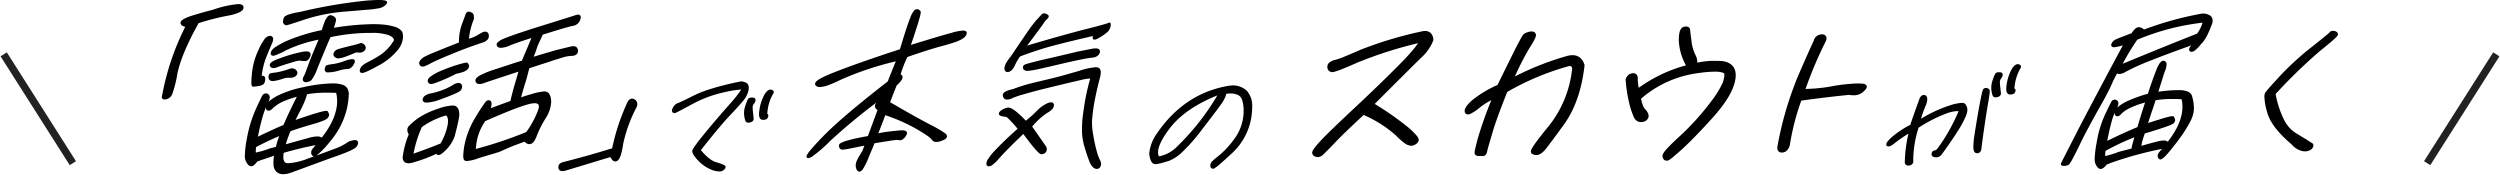 <svg xmlns="http://www.w3.org/2000/svg" xmlns:xlink="http://www.w3.org/1999/xlink" width="674.398" height="47.217" viewBox="0 0 674.398 47.217">
  <defs>
    <clipPath id="clip-path">
      <rect id="長方形_8" data-name="長方形 8" width="587" height="47" fill="none"/>
    </clipPath>
  </defs>
  <g id="mainvisual_catch" transform="translate(-166.689 -178.203)">
    <path id="パス_97" data-name="パス 97" d="M0,33,11,0" transform="translate(829.417 190.203) rotate(14)" fill="none" stroke="#222" stroke-width="2"/>
    <g id="グループ_4" data-name="グループ 4" transform="translate(210.343 178.203)">
      <g id="グループ_3" data-name="グループ 3" transform="translate(0 0)" clip-path="url(#clip-path)">
        <path id="パス_32" data-name="パス 32" d="M253.844,38.744a.573.573,0,0,0-.23-.457,1.109,1.109,0,0,0-.451-.188h0a.929.929,0,0,0-.2-.022,1.381,1.381,0,0,0-.929.44,4.59,4.59,0,0,0-.823,1.144,12.07,12.07,0,0,0-1.229,3.92,7.447,7.447,0,0,0-.105,1.143,2.066,2.066,0,0,0,.22,1.052.9.9,0,0,0,.34.336.946.946,0,0,0,.445.111v0q.094.006.184.006a1.655,1.655,0,0,0,.732-.145.943.943,0,0,0,.478-.524,1.491,1.491,0,0,0,.112-.489.483.483,0,0,0-.1-.3.394.394,0,0,0-.184-.129,12.007,12.007,0,0,1,1.473-5.263,1.1,1.1,0,0,0,.267-.632" transform="translate(-88.775 -13.902)"/>
        <path id="パス_33" data-name="パス 33" d="M251.94,40.571h0Z" transform="translate(-89.51 -14.813)"/>
        <path id="パス_34" data-name="パス 34" d="M223.018,66.569h0v0Z" transform="translate(-79.234 -24.304)"/>
        <path id="パス_35" data-name="パス 35" d="M245.313,39.06h0Z" transform="translate(-87.156 -14.261)"/>
        <path id="パス_36" data-name="パス 36" d="M245.975,41.463c-.095-.006-.184-.01-.269-.01a1.978,1.978,0,0,0-.562.069.831.831,0,0,0-.428.275l0,.005,0,.006a3.536,3.536,0,0,0-.323.635c-.119.284-.253.646-.4,1.085h0l0,.01h0a6.063,6.063,0,0,0-.393,2.1,5.333,5.333,0,0,0,.057.776,6.566,6.566,0,0,0,.241,1.125,1.6,1.6,0,0,0,.177.376.629.629,0,0,0,.331.263l.005,0h.006a1.372,1.372,0,0,0,.36.047,1.982,1.982,0,0,0,.729-.157h0l.007,0,.017-.006v0a1,1,0,0,0,.48-.328.905.905,0,0,0,.185-.56l0-.1V47.06q-.073-.51-.111-1.13v-.02l0-.02a9.722,9.722,0,0,1-.147-1.493v-.018l0-.018a1.681,1.681,0,0,1-.018-.245,1.518,1.518,0,0,1,.347-.979l.007-.008.006-.008a1.82,1.82,0,0,0,.43-.994.621.621,0,0,0-.215-.485.835.835,0,0,0-.5-.179" transform="translate(-86.544 -15.135)"/>
        <path id="パス_37" data-name="パス 37" d="M234.159,36.294a1.7,1.7,0,0,0-.175-.808h0s-.005-.007-.007-.011l0-.007h0a1.358,1.358,0,0,0-.678-.608,3.932,3.932,0,0,0-1.171-.291l-.052-.006-.052.011c-5.679,1.161-9.882,2.423-12.539,3.741l-.005,0,0,0q-1.992,1-3.109,1.526c-.373.176-.674.314-.9.413a4.623,4.623,0,0,1-.445.177l-.012,0-.011,0a2.321,2.321,0,0,0-1.17,1.006l0,0h0a3.652,3.652,0,0,0-.288.545,1.328,1.328,0,0,0-.117.488l.017.15a.682.682,0,0,0,.248.382.715.715,0,0,0,.431.14.526.526,0,0,0,.141-.022,3.989,3.989,0,0,0,.517-.222c.7-.339,2.047-1.058,4.049-2.143h0a32.221,32.221,0,0,1,8.786-3.261,26.883,26.883,0,0,1,4.323-.71c.062,0,.113,0,.159.006a2.45,2.45,0,0,1-.144.261,35.634,35.634,0,0,1-3.041,3.779c-2.37,2.7-4.693,5.365-6.826,8h0c-1.033,1.264-1.814,2.261-2.342,3.007a10.206,10.206,0,0,0-.606.938,2.758,2.758,0,0,0-.166.35.928.928,0,0,0-.069.324.576.576,0,0,0,.02.123h0c0,.014.008.027.012.041v.005h0a2.95,2.95,0,0,0,.675,1.255,10.655,10.655,0,0,0,4.627,3.6l.006,0h0a6.457,6.457,0,0,0,1.976.4,1.752,1.752,0,0,0,1.025-.267,2.155,2.155,0,0,0,.469-.436.832.832,0,0,0,.188-.491.557.557,0,0,0-.049-.23l-.019-.043-.03-.036a1.13,1.13,0,0,0-.317-.229,12.063,12.063,0,0,0-2.078-.745h0c-1.22-.338-2.61-1.423-4.167-3.277,3.267-4.162,5.8-7.179,7.552-9.063,1.821-1.895,3.065-3.3,3.778-4.146h0a6.811,6.811,0,0,0,1.411-2.5,4.3,4.3,0,0,0,.175-1.124" transform="translate(-75.828 -12.619)"/>
        <path id="パス_38" data-name="パス 38" d="M435.392,36.328c-.092,0-.184,0-.277,0h-.02l-.02,0c-8.236,1.236-14.955,5.649-20.038,13.208l-.005.008-.005.008a10.941,10.941,0,0,0-1.865,5.065,3.241,3.241,0,0,0,.07.684h0l0,.011v0a4.722,4.722,0,0,0,.482,1.518,1.274,1.274,0,0,0,.872.682v0l.017,0,.017,0v0a1.247,1.247,0,0,0,.247.025,6.233,6.233,0,0,0,1.371-.234c.594-.149,1.335-.365,2.227-.641h.006a10.9,10.9,0,0,0,3.7-2.493,46.288,46.288,0,0,0,4.723-5.324h0c3.466-4.489,5.52-7.215,6.214-8.291l0-.007,0-.007a9.936,9.936,0,0,0,.563-1.1,2.3,2.3,0,0,0,.21-.834,5.753,5.753,0,0,1,1.171-.137,5.133,5.133,0,0,1,2.111.454,2.214,2.214,0,0,1,1.068,1.372,9.318,9.318,0,0,1,.38,2.969c0,.11,0,.222,0,.337a12.745,12.745,0,0,1-2.634,7.318,24.6,24.6,0,0,1-4.317,4.561,11.1,11.1,0,0,0-1.453,1.225,1.8,1.8,0,0,0-.583,1.046l0,.112a1.036,1.036,0,0,0,.167.62.759.759,0,0,0,.549.3l.048,0a.746.746,0,0,0,.343-.106,12.188,12.188,0,0,0,1.7-1.324q1.212-1.052,3.2-2.9h0a16.789,16.789,0,0,0,5.249-11.2v0q.044-.563.044-1.083a6.152,6.152,0,0,0-1.391-4.362,5.443,5.443,0,0,0-4.144-1.488m-16.634,11.48q4.1-5.316,12.768-8.8a65.289,65.289,0,0,1-6.055,8.616l0,0a68.317,68.317,0,0,1-5.282,5.645,9.256,9.256,0,0,1-4.43,2.187,2.628,2.628,0,0,1-.221-1.088c-.008-1.519,1.041-3.741,3.218-6.557" transform="translate(-146.79 -13.264)"/>
        <path id="パス_39" data-name="パス 39" d="M438.7,70.087Z" transform="translate(-155.864 -25.589)"/>
        <path id="パス_40" data-name="パス 40" d="M775.716,27.942a.592.592,0,0,0-.218-.46,1.037,1.037,0,0,0-.455-.2h-.005a.869.869,0,0,0-.194-.022,1.4,1.4,0,0,0-.937.45,4.659,4.659,0,0,0-.821,1.133h0a12.262,12.262,0,0,0-1.242,3.955,7.436,7.436,0,0,0-.105,1.142,2.067,2.067,0,0,0,.22,1.053.914.914,0,0,0,.34.336.949.949,0,0,0,.446.111h0l.159.005a1.7,1.7,0,0,0,.756-.156.941.941,0,0,0,.48-.512h0a1.478,1.478,0,0,0,.11-.488.478.478,0,0,0-.095-.3.392.392,0,0,0-.214-.135,12.511,12.511,0,0,1,1.5-5.259,1.137,1.137,0,0,0,.272-.652" transform="translate(-274.186 -9.953)"/>
        <path id="パス_41" data-name="パス 41" d="M767.845,30.7c-.095-.006-.184-.01-.27-.01a2.063,2.063,0,0,0-.574.069.737.737,0,0,0-.417.289l-.005,0c0,.006-.009.016-.014.022l0,0h0a3.5,3.5,0,0,0-.3.595c-.119.283-.253.648-.406,1.11a5.985,5.985,0,0,0-.387,2.1,6.086,6.086,0,0,0,.05.775v.006a6.617,6.617,0,0,0,.242,1.125,1.59,1.59,0,0,0,.176.376.632.632,0,0,0,.331.263l.006,0h.006a1.39,1.39,0,0,0,.36.046,1.976,1.976,0,0,0,.73-.156h0l.007,0,.017-.005v0a.993.993,0,0,0,.5-.351,1,1,0,0,0,.181-.6v-.072l0-.016c-.051-.351-.1-.689-.124-1.1v-.014l0-.013a12.474,12.474,0,0,1-.149-1.506v-.027a2.036,2.036,0,0,1-.015-.246,1.477,1.477,0,0,1,.343-.987l.01-.013.009-.013a1.928,1.928,0,0,0,.409-.995.617.617,0,0,0-.208-.477.817.817,0,0,0-.49-.178" transform="translate(-271.959 -11.205)"/>
        <path id="パス_42" data-name="パス 42" d="M740.467,65.407h0Z" transform="translate(-263.076 -23.88)"/>
        <path id="パス_43" data-name="パス 43" d="M742.755,42.734h0l-.006,0-.006-.007,0,0a.82.82,0,0,0-.367-.19,1.916,1.916,0,0,0-.46-.048,12.469,12.469,0,0,0-3.16.656h-.007a36.826,36.826,0,0,0-7.851,3.62,32.693,32.693,0,0,1,1.233-3.474,4.786,4.786,0,0,0,.462-1.8,1.241,1.241,0,0,0-.344-.941l-.03-.028-.035-.019a1.113,1.113,0,0,0-.531-.147.986.986,0,0,0-.63.239,1.982,1.982,0,0,0-.462.6l-.01.02-.008.021c-.792,2.143-1.638,4.527-2.547,7.179a25.465,25.465,0,0,0-4.974,3.312l0,0h0a9.532,9.532,0,0,0-1.089,1.112,2.671,2.671,0,0,0-.291.439.952.952,0,0,0-.118.425.538.538,0,0,0,.118.345l.019.023.023.02a.658.658,0,0,0,.435.149,1.657,1.657,0,0,0,.772-.25,6.324,6.324,0,0,0,.935-.663,41.327,41.327,0,0,1,3.7-2.557,35.8,35.8,0,0,0-1,7.808v.086l.015.046a1.014,1.014,0,0,0,.334.51.938.938,0,0,0,.586.186,1.681,1.681,0,0,0,.436-.063,1.337,1.337,0,0,0,.674-.385,1.027,1.027,0,0,0,.251-.7,1.415,1.415,0,0,0-.013-.171v-.077a28.7,28.7,0,0,1,1.44-8.825,38.585,38.585,0,0,1,7.494-3.83h0a9.6,9.6,0,0,1,2.839-.648,1.736,1.736,0,0,1,.447.05,51.507,51.507,0,0,1-4.1,7.76l0,0c-.618.942-1.112,1.646-1.473,2.112a5.959,5.959,0,0,1-.436.514l-.12.109,0,0a2.1,2.1,0,0,0-.629.157v0s-.006.005-.01.006l-.017.006,0,0a.768.768,0,0,0-.347.331,1.46,1.46,0,0,0-.153.5l-.008.113a.686.686,0,0,0,.092.348.836.836,0,0,0,.43.342,2.048,2.048,0,0,0,.628.119l.117,0a1.71,1.71,0,0,0,.922-.26,2.406,2.406,0,0,0,.707-.717h0c2.215-3.054,3.91-5.583,5.077-7.559v0l0,0a25.329,25.329,0,0,0,1.239-2.475,5.034,5.034,0,0,0,.458-1.663v-.022a2.426,2.426,0,0,0-.644-1.75m-7.828,12.523Z" transform="translate(-256.344 -14.736)"/>
        <path id="パス_44" data-name="パス 44" d="M762.385,37.977l-.012-.026a1.05,1.05,0,0,0-.763-.566l-.019,0-.019,0a1.643,1.643,0,0,0-.183-.01.925.925,0,0,0-.764.343.784.784,0,0,0-.109.213,13.284,13.284,0,0,0-.371,1.462q-.236,1.089-.577,2.912v0c-.493,2.8-.963,5.539-1.357,8.172v0h0a21.241,21.241,0,0,0-.234,2.692,3.808,3.808,0,0,0,.133,1.14,1.106,1.106,0,0,0,.217.4.7.7,0,0,0,.4.225h0a1.605,1.605,0,0,0,.307.032.986.986,0,0,0,.69-.256,1.461,1.461,0,0,0,.375-.661l.008-.025,0-.027c.65-5.077,1.244-8.927,1.685-11.586.215-1.2.369-2.153.469-2.856a12.755,12.755,0,0,0,.147-1.381.691.691,0,0,0-.016-.165Z" transform="translate(-269.297 -13.643)"/>
        <path id="パス_45" data-name="パス 45" d="M22.019,2.481V2.472h0a.7.7,0,0,0-.167-.357,1.027,1.027,0,0,0-.525-.3,2.862,2.862,0,0,0-.716-.077,27.469,27.469,0,0,0-6.7,1.488q-4.36,1.152-6.5,1.878l-.006,0-.005,0a9.8,9.8,0,0,0-1.645.761,2.115,2.115,0,0,0-.486.4.836.836,0,0,0-.222.522v.022a.79.79,0,0,0,.153.469,1.392,1.392,0,0,0,.611.433,4.306,4.306,0,0,0,.509.164A68.366,68.366,0,0,0,.093,26.319,1.41,1.41,0,0,0,0,26.787a.685.685,0,0,0,.2.506.745.745,0,0,0,.524.186l.128-.007v0a2.443,2.443,0,0,0,1.527-.756,2.186,2.186,0,0,0,.438-.718,30.267,30.267,0,0,0,1.36-5.4c.7-3.477,2.591-8.078,5.743-13.721a67.385,67.385,0,0,1,7.929-2.018h0a12.752,12.752,0,0,0,3.028-.877,2.782,2.782,0,0,0,.828-.568,1.112,1.112,0,0,0,.328-.761,1.037,1.037,0,0,0-.015-.167Z" transform="translate(0 -0.636)"/>
        <path id="パス_46" data-name="パス 46" d="M7.832,9.695h0v0Z" transform="translate(-2.782 -3.539)"/>
        <path id="パス_47" data-name="パス 47" d="M79.922,20.585l.01-.008a2.17,2.17,0,0,0,.394-.413.948.948,0,0,0,.178-.5h0v-.014c0-.006,0-.011,0-.018v-.018l.008-.1A1.392,1.392,0,0,0,79.272,18.3a1,1,0,0,0-.32.054c-.281.1-.834.283-1.756.521-.919.195-1.8.434-2.768.672h0c-.468.121-.859.23-1.17.33a3.9,3.9,0,0,0-.707.28,1.762,1.762,0,0,0-.721.933.792.792,0,0,0-.049.272.871.871,0,0,0,.235.578,1.7,1.7,0,0,0,.6.408h0l.006,0h0a1.1,1.1,0,0,0,.455.084,6.533,6.533,0,0,0,1.873-.427q1.2-.408,2.988-1.2a5.879,5.879,0,0,0,.834.072,1.95,1.95,0,0,0,1.142-.286Z" transform="translate(-25.501 -6.682)"/>
        <path id="パス_48" data-name="パス 48" d="M72.97,21.225h0Z" transform="translate(-25.925 -7.749)"/>
        <path id="パス_49" data-name="パス 49" d="M71.852,22.695h0Z" transform="translate(-25.528 -8.286)"/>
        <path id="パス_50" data-name="パス 50" d="M82.919,30.626h0Z" transform="translate(-29.46 -11.182)"/>
        <path id="パス_51" data-name="パス 51" d="M79.522,16.159a6.031,6.031,0,0,0,1.722-3.894,4.216,4.216,0,0,0-.053-.649h0a.1.1,0,0,0,0-.014v-.015h0a1.711,1.711,0,0,0-.438-1,4,4,0,0,0-1.821-1.037,15.7,15.7,0,0,0-3.094-.576h0q-1.215-.108-2.66-.108a69.786,69.786,0,0,0-10.6.988,12.332,12.332,0,0,0,.571-1.954,1.141,1.141,0,0,0,.015-.187,1.012,1.012,0,0,0-.352-.764,2.364,2.364,0,0,0-.872-.455h0l0,0h0a.844.844,0,0,0-.264-.044,1.039,1.039,0,0,0-.722.339,4.435,4.435,0,0,0-.839,1.4,20.523,20.523,0,0,0-.778,2.279,49.88,49.88,0,0,0-9.9,3.1h0a26.6,26.6,0,0,0-2.491,1.4,3.3,3.3,0,0,0-1.215,1.154,1.705,1.705,0,0,0-.188.67.564.564,0,0,0,.211.46.742.742,0,0,0,.464.134,1.843,1.843,0,0,0,.535-.107,24.13,24.13,0,0,0,3.153-1.467h0a38.113,38.113,0,0,1,8.554-2.76c-1.173,2.705-2.061,4.869-2.628,6.4-.6,1.633-.958,2.593-1.029,2.785h0c-.055.153-.21.444-.386.781v0a1.84,1.84,0,0,0-.231.776.632.632,0,0,0,.1.354.892.892,0,0,0,.775.383,1.907,1.907,0,0,0,.473-.077c.172-.046.362-.109.567-.182a1.207,1.207,0,0,0,.479-.373,11.748,11.748,0,0,0,1.525-2.98c.764-1.935,1.973-4.813,3.54-8.529a50.366,50.366,0,0,1,11.1-1.158,14.006,14.006,0,0,1,4.5.557,3.2,3.2,0,0,1,1.142.649,1.5,1.5,0,0,1,.433.724,12.307,12.307,0,0,1-3.973,4.2l-.005,0,0,0c-1.464.9-2.6,1.475-3.416,1.911l0,0,0,0a7.963,7.963,0,0,0-1,.652,2.217,2.217,0,0,0-.632.731h0v0h0a1.842,1.842,0,0,0-.23.773.634.634,0,0,0,.1.353.544.544,0,0,0,.262.2.818.818,0,0,0,.291.049,1.887,1.887,0,0,0,.609-.124l.008,0h0a11.93,11.93,0,0,0,1.3-.565c.624-.3,1.438-.725,2.436-1.278h0a16.692,16.692,0,0,0,4.971-3.912h0l0,0Z" transform="translate(-16.174 -2.352)"/>
        <path id="パス_52" data-name="パス 52" d="M37.623,28.754a.442.442,0,0,0,.135.13.408.408,0,0,0,.215.06,10.2,10.2,0,0,0,1.34-.147h0a3,3,0,0,0,1.409-.507l.009-.008.008-.008A1.866,1.866,0,0,0,41.2,26.9v-.116a.991.991,0,0,0-.164-.535A.621.621,0,0,0,40.519,26a1.1,1.1,0,0,0-.257.041,20.029,20.029,0,0,1,.914-4.216c.424-1.145,1.056-2.724,1.965-4.783l0-.009,0-.009a2.714,2.714,0,0,0,.2-.909.805.805,0,0,0-.872-.874,1.675,1.675,0,0,0-.215.015h0a2.337,2.337,0,0,0-1.373,1.069,15,15,0,0,0-1.458,2.62A19.744,19.744,0,0,0,37.6,25.528c-.083,1-.132,1.758-.132,2.287a3.369,3.369,0,0,0,.05.677.751.751,0,0,0,.105.262" transform="translate(-13.312 -5.564)"/>
        <path id="パス_53" data-name="パス 53" d="M45.075,40.846Z" transform="translate(-16.014 -14.913)"/>
        <path id="パス_54" data-name="パス 54" d="M45.013,30.451l-.019.01-.017.013a.765.765,0,0,0-.265.379,1.557,1.557,0,0,0-.08.52c0,.065,0,.132.009.2v.017a.969.969,0,0,0,.371.659,1.247,1.247,0,0,0,.756.214,2.594,2.594,0,0,0,.361-.027,13.1,13.1,0,0,0,2.351-.59h.006a4.64,4.64,0,0,1,1.585-.284c.126,0,.248.005.363.015h.027a2.9,2.9,0,0,0,.852-.1,1.854,1.854,0,0,0,.714-.412,1.086,1.086,0,0,0,.411-.8,1,1,0,0,0-.235-.618h0l0,0c-.005-.007-.01-.015-.015-.022l0,0a1.294,1.294,0,0,0-.586-.464,2.19,2.19,0,0,0-.823-.138h-.055l-.052.018a22.361,22.361,0,0,1-3.952,1.089h0c-.443.049-.8.1-1.078.148a2.38,2.38,0,0,0-.629.176" transform="translate(-15.857 -10.596)"/>
        <path id="パス_55" data-name="パス 55" d="M45.382,25a.812.812,0,0,0-.217.523.651.651,0,0,0,.054.258.882.882,0,0,0,.373.423,1.115,1.115,0,0,0,.562.134,3.029,3.029,0,0,0,1.061-.243c.855-.332,1.978-.713,3.467-1.143h.005l.006,0c.653-.215,1.193-.37,1.618-.47a4.438,4.438,0,0,1,.907-.145l.086.005h0a12.1,12.1,0,0,0,1.386.1,1.189,1.189,0,0,0,.834-.348,2.4,2.4,0,0,0,.547-.9h0l0-.008,0-.006h0a1.346,1.346,0,0,0,.118-.512.764.764,0,0,0-.093-.376.821.821,0,0,0-.455-.361,1.924,1.924,0,0,0-.639-.091,7.609,7.609,0,0,0-1.677.25h-.006a38.1,38.1,0,0,0-5.656,1.691h-.006a9.573,9.573,0,0,0-1.784.813,2.2,2.2,0,0,0-.5.411" transform="translate(-16.046 -7.972)"/>
        <path id="パス_56" data-name="パス 56" d="M50.887,6.425h0a1.485,1.485,0,0,0,.328.275.786.786,0,0,0,.4.117l.108-.012c.107-.022.269-.066.521-.141q1.124-.334,4.463-1.447a46.711,46.711,0,0,1,10.243-2.05c3.718-.288,6.044-.528,6.884-.575h0c.834-.05,1.737-.2,2.631-.34h0a3.489,3.489,0,0,0,2.185-1.215h0v0l0,0h0a.537.537,0,0,0,.135-.342A.454.454,0,0,0,78.7.413a.736.736,0,0,0-.344-.232,3.034,3.034,0,0,0-.725-.139C77.332.014,76.969,0,76.539,0c-.885,0-2.058.059-3.527.181h0a136.548,136.548,0,0,0-17.9,3.077,16.764,16.764,0,0,0-2.91.662,3.716,3.716,0,0,0-.864.417,1.114,1.114,0,0,0-.471.587,3.491,3.491,0,0,0-.172.92.829.829,0,0,0,.2.579" transform="translate(-18.01 0)"/>
        <path id="パス_57" data-name="パス 57" d="M82.051,60.245Z" transform="translate(-29.152 -21.996)"/>
        <path id="パス_58" data-name="パス 58" d="M68.174,27.7v0a1.14,1.14,0,0,0-.024.223.762.762,0,0,0,.135.445.959.959,0,0,0,.375.3l.068.034H68.8a10.383,10.383,0,0,0,3.189-.494,8.928,8.928,0,0,1,2.246-.419,1.644,1.644,0,0,0,.945-.3,2.64,2.64,0,0,0,.726-.811,4.114,4.114,0,0,0,.271-.51,1.193,1.193,0,0,0,.112-.455.575.575,0,0,0-.112-.35.59.59,0,0,0-.292-.2v0l-.009,0-.007,0h0a.942.942,0,0,0-.3-.045,7.33,7.33,0,0,0-1.986.479l-.007,0-.007,0a13.939,13.939,0,0,1-3.165.844h0c-.553.074-.971.146-1.271.215a3.337,3.337,0,0,0-.371.105.66.66,0,0,0-.284.17,1.737,1.737,0,0,0-.3.766Z" transform="translate(-24.213 -9.171)"/>
        <path id="パス_59" data-name="パス 59" d="M68.658,27.982Z" transform="translate(-24.393 -10.217)"/>
        <path id="パス_60" data-name="パス 60" d="M48.592,40.574h0Z" transform="translate(-17.264 -14.813)"/>
        <path id="パス_61" data-name="パス 61" d="M64.916,50.837a1.015,1.015,0,0,0-.491-.111,1.977,1.977,0,0,0-.394.043h-.007a10.062,10.062,0,0,0-1.253.347l-.059.022-.046.042A14.671,14.671,0,0,1,58.8,53.138c-1.431.545-3.037,1.14-4.781,1.766.039-.024.077-.046.117-.073a22.126,22.126,0,0,0,3.49-3.6l0,0h0a21.209,21.209,0,0,0,4.595-8.776h0a20.527,20.527,0,0,0,.546-3.957,3.062,3.062,0,0,0-.4-1.754h0l-.005-.006,0-.006h0a2.614,2.614,0,0,0-1.447-.985,8.342,8.342,0,0,0-2.485-.3c-.119,0-.241,0-.366,0a39.2,39.2,0,0,0-7.564,1.016h0A28.086,28.086,0,0,0,43.671,38.7,12.364,12.364,0,0,0,41.7,39.916a5.083,5.083,0,0,0-.594.546,3.313,3.313,0,0,0,.349-1.244,1,1,0,0,0-.055-.345,1.267,1.267,0,0,0-.34-.519.851.851,0,0,0-.56-.218,1.267,1.267,0,0,0-.857.328.881.881,0,0,0-.126.163c-.132.207-.328.587-.614,1.175s-.653,1.373-1.106,2.362A33.953,33.953,0,0,0,35.291,50.3h0v0a27.993,27.993,0,0,0-.552,4.586,3.576,3.576,0,0,0,.21,1.409h0a4.554,4.554,0,0,0,.577.969,1.4,1.4,0,0,0,.746.5.9.9,0,0,0,.2.023,1.28,1.28,0,0,0,.829-.38,6.257,6.257,0,0,0,.781-.888l1.175-.446c1.119-.337,2.251-.74,3.345-1.122a13.17,13.17,0,0,0-.146,1.811,9.362,9.362,0,0,0,.063,1.114l0,.021.005.021a2.708,2.708,0,0,0,.912,1.506,2.61,2.61,0,0,0,1.652.507,6.41,6.41,0,0,0,1.92-.349l.005,0,.005,0c5.315-1.921,9.466-3.506,12.52-4.559h0c1.545-.554,2.739-1.024,3.6-1.421a10.692,10.692,0,0,0,1.056-.545,2.29,2.29,0,0,0,.611-.491,1.862,1.862,0,0,0,.5-1.066.76.76,0,0,0-.392-.667M51.538,38.351A31.879,31.879,0,0,1,57,37.94c.763,0,1.558.02,2.378.053a10.139,10.139,0,0,1,.253,2.234q0,4.59-4.166,9.867a1.028,1.028,0,0,0-.242-.17,2.118,2.118,0,0,0-.943-.18,9.06,9.06,0,0,0-2.32.407c-1.881.53-3.945,1.067-6.177,1.713.3-1.061.739-2.248,1.245-3.512,1.3-.471,3.111-1.074,5.517-1.769,1.242-.338,2.218-.651,2.939-.927.36-.138.656-.266.892-.384a2.507,2.507,0,0,0,.544-.344,1.447,1.447,0,0,0,.554-1.025.836.836,0,0,0-.023-.2l-.006-.022-.008-.02a3.924,3.924,0,0,0-.311-.632.4.4,0,0,0-.244-.165.777.777,0,0,0-.186-.02,5.936,5.936,0,0,0-1.189.208c-.556.136-1.285.339-2.2.615h-.006c-1.909.613-3.506,1.155-4.882,1.629q.485-1.008,1.4-2.766a20.987,20.987,0,0,0,1.71-4.183m-8.4,14.2-1.638.434-.014.005a25.275,25.275,0,0,1-3.78,1.109c0-.077-.007-.159-.007-.234a11.779,11.779,0,0,1,.07-1.241c2.15-1.129,4.252-2.137,6.255-2.975a20.172,20.172,0,0,0-.886,2.9M40.509,42.423a.682.682,0,0,0,.308.3.764.764,0,0,0,.342.079,1.114,1.114,0,0,0,.608-.209,3.308,3.308,0,0,0,.577-.509,9.69,9.69,0,0,1,2.418-1.62,23.729,23.729,0,0,1,4-1.418q-2.122,4.164-3.612,7.617c-2.044.846-4.343,1.929-6.882,3.138.356-1.848.75-3.508,1.141-4.926a23.006,23.006,0,0,1,1.037-3.025,1.514,1.514,0,0,0-.026.174.872.872,0,0,0,.088.4M51.835,55.678h-.006a17.084,17.084,0,0,1-5.313,1.289c-.115,0-.222,0-.322-.012a.971.971,0,0,1-.787-.421,2.253,2.253,0,0,1-.288-1.265,7.128,7.128,0,0,1,.106-1.11c3.2-.906,6.053-1.595,8.628-2.066-.273.294-.542.606-.8.949l0,0,0,0h0a1.717,1.717,0,0,0-.437,1.047,1.258,1.258,0,0,0,.347.841.576.576,0,0,0,.436.19h.005c-.511.182-1.026.364-1.56.55M40.663,41.111h0" transform="translate(-12.342 -12.941)"/>
        <path id="パス_62" data-name="パス 62" d="M50.958,7.758Z" transform="translate(-18.105 -2.832)"/>
        <path id="パス_63" data-name="パス 63" d="M107.705,27.144Z" transform="translate(-38.266 -9.911)"/>
        <path id="パス_64" data-name="パス 64" d="M104.579,69.179h0Z" transform="translate(-37.155 -25.258)"/>
        <path id="パス_65" data-name="パス 65" d="M107.929,19.5a.918.918,0,0,0,.538.262h.008l.124.01a2.464,2.464,0,0,0,.857-.22,11.824,11.824,0,0,0,1.307-.643h0c1.027-.562,3.1-1.475,5.94-2.625h0c2.91-1.2,5.583-2.154,8.009-2.969a3.261,3.261,0,0,0,1.461-.86l.015-.017.012-.018a1.646,1.646,0,0,0,.273-.916,1.843,1.843,0,0,0-.087-.554l-.005-.016-.006-.015a.911.911,0,0,0-.876-.576,1.74,1.74,0,0,0-.7.172l-.009,0-.008,0c-.559.292-1.067.583-1.638.921a9.361,9.361,0,0,1-2.039.808,18.381,18.381,0,0,1,1.312-5.228l.017-.045,0-.048c.007-.135.011-.262.011-.382a3.017,3.017,0,0,0-.05-.608,1.009,1.009,0,0,0-.226-.486l-.021-.022-.025-.018a2.781,2.781,0,0,0-.847-.434l-.023-.007-.024,0-.166-.013a.815.815,0,0,0-.534.185,1.074,1.074,0,0,0-.306.464l-1.012,2.736a13.524,13.524,0,0,0-.8,4.718c0,.072,0,.145,0,.217-3.131,1.212-5.518,2.194-7.117,2.851a19.627,19.627,0,0,0-2.015.915,4.018,4.018,0,0,0-1.064.753l0,0,0,0a3.7,3.7,0,0,0-.38.533,1.081,1.081,0,0,0-.157.524.7.7,0,0,0,.022.18.988.988,0,0,0,.235.454" transform="translate(-38.254 -1.811)"/>
        <path id="パス_66" data-name="パス 66" d="M119.567,35.6l-.008-.01a.954.954,0,0,0-.775-.353,3.2,3.2,0,0,0-1.536.565v0a14.767,14.767,0,0,1-2.665,1.315l0,0,0,0a19.165,19.165,0,0,1-3.268.944h0a4.048,4.048,0,0,0-1.5.58,1.518,1.518,0,0,0-.687,1.029h0v.006h0l-.01.119a.664.664,0,0,0,.1.35.769.769,0,0,0,.432.317,1.915,1.915,0,0,0,.579.076,11.14,11.14,0,0,0,2.726-.516l.01,0,.01,0c1.885-.673,3.343-1.226,4.387-1.669.522-.221.941-.415,1.262-.583a2.789,2.789,0,0,0,.7-.47l.006-.006.007-.008a1.67,1.67,0,0,0,.451-1.036,1.139,1.139,0,0,0-.2-.635Z" transform="translate(-38.764 -12.865)"/>
        <path id="パス_67" data-name="パス 67" d="M115.245,45.082l0,0,0,0a1.842,1.842,0,0,0-1.05-.248,13.165,13.165,0,0,0-3.777.832h0A22.453,22.453,0,0,0,105,48.2a18.431,18.431,0,0,0-2.484,2.1h0l-.005.006a1.534,1.534,0,0,0-.48,1.115,2.362,2.362,0,0,0,.389,1.2,23.558,23.558,0,0,0-1.627,6.044h0v.01h0c0,.062-.006.123-.006.182a1.541,1.541,0,0,0,.413,1.142,1.606,1.606,0,0,0,1.164.408,3.784,3.784,0,0,0,.87-.114,40.535,40.535,0,0,0,6.67-2.443.6.6,0,0,0,.045.11.555.555,0,0,0,.469.244,1.531,1.531,0,0,0,.8-.324,8.787,8.787,0,0,0,1.009-.836l0,0,0,0a9.978,9.978,0,0,0,2.606-4.015l0-.008,0-.009c.549-2.025.925-3.714,1.158-5.021v-.007l0-.007a6.493,6.493,0,0,0,.057-.818,3.507,3.507,0,0,0-.19-1.209,1.847,1.847,0,0,0-.619-.86m-4.263,9.99c-2.359.967-4.776,1.855-7.275,2.738a31.888,31.888,0,0,1,2.253-7.178,21.282,21.282,0,0,1,6.5-3.127.978.978,0,0,1,.375.441,2.556,2.556,0,0,1,.181,1.049,6.344,6.344,0,0,1-.064.86,15.732,15.732,0,0,1-1.964,5.217" transform="translate(-35.807 -16.367)"/>
        <path id="パス_68" data-name="パス 68" d="M122.41,27.54a.728.728,0,0,0-.021-.173,1.356,1.356,0,0,0-.4-.693l-.043-.036-.053-.02a.476.476,0,0,0-.175-.028,2.067,2.067,0,0,0-.357.043c-.432.082-1.172.276-2.235.6h-.008a45.621,45.621,0,0,0-4.442,1.643h0a12.133,12.133,0,0,0-2.907,1.681l-.008.007-.007.008a2.158,2.158,0,0,0-.368.454.981.981,0,0,0-.144.488.775.775,0,0,0,.135.435,1.15,1.15,0,0,0,.328.312.749.749,0,0,0,.418.105,3.5,3.5,0,0,0,.955-.187,46.625,46.625,0,0,0,5.846-2.569,14.264,14.264,0,0,0,1.791-.464,3.3,3.3,0,0,0,1.1-.564,1.54,1.54,0,0,0,.6-1.048" transform="translate(-39.52 -9.708)"/>
        <path id="パス_69" data-name="パス 69" d="M131.231,34.356Z" transform="translate(-46.624 -12.544)"/>
        <path id="パス_70" data-name="パス 70" d="M149.8,29.082v-.006h0a3.2,3.2,0,0,0-.542-1.552,1.484,1.484,0,0,0-1.221-.594l-.11,0a16.139,16.139,0,0,0-3.29.684h0c-1.124.313-2.078.625-2.916.911.517-1.86.9-3.238,1.17-3.954l0-.008,0-.007c.266-.851.6-2.143,1.055-3.881,2.9-.971,4.945-1.579,6.14-2.009,1.175-.382,2.168-.669,2.91-.912h.006a9.066,9.066,0,0,1,2.444-.415h0a2.116,2.116,0,0,0,1.155-.347,1.167,1.167,0,0,0,.475-.973,1.629,1.629,0,0,0-.011-.183,1.265,1.265,0,0,0-.371-.824,1.236,1.236,0,0,0-.861-.29,2.984,2.984,0,0,0-.6.07l-.007,0-.007,0c-.922.237-2,.478-3.367.815h0c-1.242.318-3.481.976-6.744,1.967.344-.83.608-1.475.763-2v0a15.667,15.667,0,0,1,.744-1.879c.26-.58.617-1.3.955-2.077,4.334-1.364,7.03-2.168,7.987-2.347h0a2.783,2.783,0,0,0,1.367-.564,2.428,2.428,0,0,0,.784-1.19v0a2.114,2.114,0,0,0,.108-.6.721.721,0,0,0-.182-.512.708.708,0,0,0-.525-.2,1.88,1.88,0,0,0-.543.1l-.007,0-.008,0c-.777.28-3.915,1.244-9.451,2.972s-8.956,2.929-10.288,3.518l-.006,0-.006,0a6.272,6.272,0,0,0-1.176.705,1.717,1.717,0,0,0-.346.366.813.813,0,0,0-.147.448.766.766,0,0,0,.21.51v0l0,0a1.282,1.282,0,0,0,.976.343,6.436,6.436,0,0,0,2.4-.645c1.53-.611,3.46-1.266,5.79-2-.179.435-.427,1.021-.738,1.777h0c-.475,1.152-.9,2.159-1.211,2.875h0c-.289.665-.472,1.143-.587,1.451-1.935.579-4.429,1.423-7.606,2.453h0a24.092,24.092,0,0,0-3.615,1.465,4.432,4.432,0,0,0-.954.656,1.083,1.083,0,0,0-.39.759l.007.106a.976.976,0,0,0,.358.655,1.179,1.179,0,0,0,.734.216,3.992,3.992,0,0,0,1.293-.281h0c1.087-.408,4.207-1.407,9.215-3.065-.284.951-.644,2.251-1.16,3.974v.007c-.534,1.938-.868,3.213-.991,3.931-1.521.553-3.267,1.184-5.323,1.955a4.363,4.363,0,0,0,.221-1.19,1.283,1.283,0,0,0-.069-.448.811.811,0,0,0-.26-.372.7.7,0,0,0-.431-.142,1.17,1.17,0,0,0-.533.149l-.019.011-.018.013a2.448,2.448,0,0,0-.435.459,42.794,42.794,0,0,0-2.5,3.862,22.519,22.519,0,0,0-3.02,7.5,18.219,18.219,0,0,0-.354,2.987,3.341,3.341,0,0,0,.066.728.928.928,0,0,0,.276.518l.021.018.024.015a1.224,1.224,0,0,0,.623.136,11.393,11.393,0,0,0,3.158-.778l5.585-1.685.019-.009c1.6-.719,2.9-1.294,3.989-1.721.959-.357,1.912-.71,2.814-1.027a1.7,1.7,0,0,0,1.254.676,1.323,1.323,0,0,0,.591-.141,2.127,2.127,0,0,0,.815-.834,8.373,8.373,0,0,0,.668-1.454,28.662,28.662,0,0,1,2.322-4.556,8.885,8.885,0,0,0,1.5-4.435,4.668,4.668,0,0,0-.047-.663Zm-6.691,8.809a109.664,109.664,0,0,1-13.578,4.548,14.129,14.129,0,0,1,2.525-7.5c6.323-2.8,10.5-4.371,12.447-4.738a5.4,5.4,0,0,1,.874-.083,1.425,1.425,0,0,1,.9.22.75.75,0,0,1,.243.637,2.847,2.847,0,0,1-.121.75,23.962,23.962,0,0,1-3.285,6.165" transform="translate(-44.81 -2.265)"/>
        <path id="パス_71" data-name="パス 71" d="M186.427,42.071l0,0,0,0a1.317,1.317,0,0,0-.631-.177,1.212,1.212,0,0,0-.911.458,3.634,3.634,0,0,0-.611,1.12,57.391,57.391,0,0,0-3.852,11.83c-4.571,1.415-8.978,2.646-13.283,3.734h0a1.939,1.939,0,0,0-.878.46,1.148,1.148,0,0,0-.343.834,1.447,1.447,0,0,0,.013.174h0v.013c0,.008,0,.016,0,.024h0a.91.91,0,0,0,.317.681,1.166,1.166,0,0,0,.759.229,3.294,3.294,0,0,0,.812-.12l.006,0,12.125-3.67a3.9,3.9,0,0,0,.507.771,1.126,1.126,0,0,0,.818.425,1.063,1.063,0,0,0,.68-.278l0,0a3.427,3.427,0,0,0,.824-1.543,18.752,18.752,0,0,0,.616-2.922,38.784,38.784,0,0,1,3.614-9.9l0-.006,0-.006a2.2,2.2,0,0,0,.2-.862,1.341,1.341,0,0,0-.2-.724,1.673,1.673,0,0,0-.58-.54" transform="translate(-58.943 -15.294)"/>
        <path id="パス_72" data-name="パス 72" d="M312.517,9.734a1.8,1.8,0,0,0-.492-.057,13.276,13.276,0,0,0-3.051.578c-2.422.66-6.1,1.746-11.058,3.29.848-2.467,1.493-4.429,1.932-5.872q.356-1.169.535-1.891a5.142,5.142,0,0,0,.186-1.046.569.569,0,0,0-.053-.263l-.008-.016-.01-.015a1.279,1.279,0,0,0-.384-.387.987.987,0,0,0-.529-.151,1.182,1.182,0,0,0-.292.038.977.977,0,0,0-.433.261,6.187,6.187,0,0,0-1.112,1.986c-.539,1.332-1.476,4.119-2.78,8.512-7.642,2.493-13.555,4.58-17.569,6.173h0a32.594,32.594,0,0,0-3.879,1.722,5.681,5.681,0,0,0-1.03.7,1.667,1.667,0,0,0-.3.349.8.8,0,0,0-.128.413.709.709,0,0,0,.3.556h0l0,0,0,0h0a1.563,1.563,0,0,0,1,.293,7.184,7.184,0,0,0,2.249-.5,32.883,32.883,0,0,0,3.324-1.447,83.418,83.418,0,0,1,14.9-4.983c-.529,1.3-1.278,3.126-2.168,5.419-8.226,6.379-14.042,11.3-17.556,14.928-1.435,1.48-2.5,2.647-3.218,3.508a12.251,12.251,0,0,0-.814,1.069,3.043,3.043,0,0,0-.22.385.872.872,0,0,0-.094.357.432.432,0,0,0,.139.324.465.465,0,0,0,.317.114l.131-.013a2.764,2.764,0,0,0,.925-.412,36.826,36.826,0,0,0,4.958-4.293,161.137,161.137,0,0,1,12.45-10.327,1.485,1.485,0,0,0-.466.991,1.138,1.138,0,0,0,.254.7,2.054,2.054,0,0,0,.433.392l-2.59,7.01q-3.7.669-5.614,1.232a9.306,9.306,0,0,0-1.51.552,1.966,1.966,0,0,0-.44.287.633.633,0,0,0-.228.432h0v.008h0l0,.11a1.078,1.078,0,0,0,.249.759,1.018,1.018,0,0,0,.774.284l.152-.006c.353-.027,1.014-.142,2.049-.343.914-.178,2.128-.427,3.616-.735l-.551,1.491a20.312,20.312,0,0,0-1.414,2.425l0,.007,0-.006a3.364,3.364,0,0,0-.372,1.45,2.474,2.474,0,0,0,.216,1.006,1.368,1.368,0,0,0,.291.443.7.7,0,0,0,.48.2.855.855,0,0,0,.526-.207,2.31,2.31,0,0,0,.428-.472l0-.006,0-.007a19.021,19.021,0,0,0,1.52-3.07c.529-1.31,1.087-2.585,1.623-3.9,2.254-.352,3.856-.616,4.771-.749h0a10.025,10.025,0,0,1,1.373-.135,1.4,1.4,0,0,1,.355.033,1.129,1.129,0,0,0,.337.05,1.42,1.42,0,0,0,.881-.325h0l.01-.008.01-.007h0a3.072,3.072,0,0,0,.933-1.254.85.85,0,0,0,.084-.349.6.6,0,0,0-.141-.387.944.944,0,0,0-.524-.283,3.3,3.3,0,0,0-.73-.066c-.252,0-.54.015-.867.045-1.471.138-2.518.276-3.256.366-.629.078-1.343.219-2.224.393.562-1.413,1.2-3.047,1.884-4.886a47.394,47.394,0,0,1,8.481,3.754h0c1.179.683,2.119,1.274,2.8,1.757a5.466,5.466,0,0,1,1.241,1.07,1.449,1.449,0,0,0,1.277.643,3.887,3.887,0,0,0,1.329-.29h0a4.32,4.32,0,0,0,1.077-.523,1.265,1.265,0,0,0,.313-.317.749.749,0,0,0,.126-.408.807.807,0,0,0-.106-.387l-.006-.012-.007-.011a2.169,2.169,0,0,0-.494-.472,31.348,31.348,0,0,0-3.894-2.241c-2.478-1.3-6.117-3.315-10.839-6.075l1.745-4.484a9.751,9.751,0,0,0,1.166-1.232,1.853,1.853,0,0,0,.457-1.04.733.733,0,0,0-.266-.575,1,1,0,0,0-.265-.154,31.294,31.294,0,0,1,1.833-4.7c4-1.394,7.26-2.429,9.717-3.058h.006c1.239-.344,2.265-.654,3.08-.938a9.9,9.9,0,0,0,1.807-.781l0,0,.013-.007h0a3.4,3.4,0,0,0,.96-.737,1.646,1.646,0,0,0,.421-.92v-.006l0-.05a.542.542,0,0,0-.1-.315.7.7,0,0,0-.389-.256M289.941,28.082l-.019.051c-.07.039-.138.079-.2.118l.222-.169" transform="translate(-95.846 -1.426)"/>
        <path id="パス_73" data-name="パス 73" d="M270.683,67.168h0Z" transform="translate(-96.168 -24.524)"/>
        <path id="パス_74" data-name="パス 74" d="M389.566,24.464h0Z" transform="translate(-138.406 -8.932)"/>
        <path id="パス_75" data-name="パス 75" d="M360.447,26.189l.017.027.023.023a1.286,1.286,0,0,0,.674.362,1.411,1.411,0,0,0,.289.025,7.911,7.911,0,0,0,1.077-.112,21.7,21.7,0,0,0,2.193-.41q1.7-.37,4.6-1.059c3.87-.914,6.269-1.416,7.223-1.6h0c.9-.18,1.841-.316,2.622-.407a2.5,2.5,0,0,0,1.2-.424,1.769,1.769,0,0,0,.678-.945,1.034,1.034,0,0,0,.049-.307.722.722,0,0,0-.1-.371.814.814,0,0,0-.456-.344,1.962,1.962,0,0,0-.627-.086,6.8,6.8,0,0,0-1.3.16c-1.578.319-2.745.547-3.455.685h-.014c-.778.184-1.866.458-3.459.823h0c-1.55.365-3.665.869-6.334,1.462h-.01c-1.352.343-2.392.606-3.127.8-.367.1-.659.178-.878.244-.109.034-.2.063-.277.09a1.325,1.325,0,0,0-.2.086,1.831,1.831,0,0,0-.331.225.579.579,0,0,0-.2.381h0v.025h0a1.8,1.8,0,0,0-.012.181.8.8,0,0,0,.131.458" transform="translate(-128.015 -7.507)"/>
        <path id="パス_76" data-name="パス 76" d="M378.093,53.616a11.918,11.918,0,0,1-.868-2.357v0a41.612,41.612,0,0,1-.931-4.31v-.008a17.214,17.214,0,0,1-.353-3.355,12.524,12.524,0,0,1,.075-1.4v-.01a48.4,48.4,0,0,1,.832-5.541c.449-2.232.9-3.961,1.233-5.241a5.876,5.876,0,0,0,.222-1.428,1.848,1.848,0,0,0-.133-.744,1.051,1.051,0,0,0-.47-.517,1.6,1.6,0,0,0-.745-.142,18.172,18.172,0,0,0-4.49.985c-2.847.823-5.265,1.507-7.121,1.962s-3.664.868-5.329,1.281l.079.307-.079-.307a42.792,42.792,0,0,0-5.447,1.695,7.164,7.164,0,0,0-1.9.6,1.929,1.929,0,0,0-.564.429.913.913,0,0,0-.235.593.874.874,0,0,0,.064.317h0a.077.077,0,0,0,0,.011c0,.011.006.022.011.032h0a1.15,1.15,0,0,0,.384.6,1.164,1.164,0,0,0,.725.224,3.466,3.466,0,0,0,1.387-.383h0a21.738,21.738,0,0,1,2.876-.993c1.375-.4,3.163-.883,5.374-1.454,4.394-1.052,7.307-1.784,8.78-2.1h.011c1.44-.363,2.505-.59,3.044-.679.358-.028.669-.056.957-.084-.161.5-.377,1.256-.644,2.347h0c-.354,1.469-.678,2.987-.908,4.508v0c-.244,1.555-.473,3.07-.6,4.454v.008c-.063.9-.093,1.709-.093,2.441,0,.429.01.832.03,1.21a16.992,16.992,0,0,0,.835,4.094c.479,1.66.972,2.908,1.31,3.776l.007.018.009.017a4.43,4.43,0,0,0,.7.992,1.649,1.649,0,0,0,.822.5h.006a1.562,1.562,0,0,0,.288.029,1.022,1.022,0,0,0,.647-.213,1.265,1.265,0,0,0,.386-.568,1.758,1.758,0,0,0,.112-.61,1.793,1.793,0,0,0-.3-.975Z" transform="translate(-125.014 -10.429)"/>
        <path id="パス_77" data-name="パス 77" d="M392.472,22.306h0Z" transform="translate(-139.439 -8.144)"/>
        <path id="パス_78" data-name="パス 78" d="M381.093,8.241a.371.371,0,0,0-.232-.081.428.428,0,0,0-.252.086l0,0a1.736,1.736,0,0,1-.172.069c-.7.253-3,.892-6.849,1.844h-.005c-4.408,1.17-9.323,2.549-14.915,4.206,1.361-1.795,2.4-3.187,3.14-4.187q.63-.855.968-1.331.17-.239.271-.387c.068-.1.11-.165.142-.223a4,4,0,0,1,.782-.926,2.709,2.709,0,0,0,.366-.406.768.768,0,0,0,.161-.433.525.525,0,0,0-.22-.42h0a3.716,3.716,0,0,0-.694-.354l-.032-.015-.035-.008a.879.879,0,0,0-.182-.018,1.189,1.189,0,0,0-.832.382l-.013.013-.011.015c-.073.094-.251.29-.5.563s-.587.629-.984,1.065a35.1,35.1,0,0,0-2.283,3.062c-1.116,1.6-2.593,3.781-4.428,6.52a11.909,11.909,0,0,0-1.182,1.629,3.843,3.843,0,0,0-.519,1.3v.005h0a2.117,2.117,0,0,0-.03.339,1.037,1.037,0,0,0,.208.676.8.8,0,0,0,.632.279,1.221,1.221,0,0,0,.213-.02h0a1.793,1.793,0,0,0,.985-.575,4.668,4.668,0,0,0,.8-1.251h0a14.59,14.59,0,0,1,1.349-2.342c1.687-.67,3.852-1.39,6.526-2.242,2.53-.743,6.953-1.87,13.178-3.294a1.268,1.268,0,0,0-.1.463l0,.083v.011l0,.011a.461.461,0,0,0,.186.313.547.547,0,0,0,.322.094,1.718,1.718,0,0,0,.665-.184,8.208,8.208,0,0,0,.917-.5h0l0,0a13.544,13.544,0,0,0,2.06-1.51,2.832,2.832,0,0,0,.7-1.442,2.761,2.761,0,0,0,.054-.466.627.627,0,0,0-.041-.245.387.387,0,0,0-.115-.156m-.108.518Z" transform="translate(-125.252 -2.067)"/>
        <path id="パス_79" data-name="パス 79" d="M363.022,43.661a.817.817,0,0,0-.543-.172,2.686,2.686,0,0,0-.8.153l-.009,0-.009,0a9.376,9.376,0,0,0-2.889,1.987l-.006.006-.005.006a31.1,31.1,0,0,1-3.116,2.8,26.4,26.4,0,0,0-2.747-2.572,7.079,7.079,0,0,0-1.079-.712,2.016,2.016,0,0,0-.885-.26l-.063,0h-.019l-.019,0a4.182,4.182,0,0,0-2.012.9,1.774,1.774,0,0,0-.316.337.719.719,0,0,0-.139.4.566.566,0,0,0,.2.427,1.053,1.053,0,0,0,.4.2,5.5,5.5,0,0,0,1.381.239,1.294,1.294,0,0,1,.333.227,31.009,31.009,0,0,1,2.752,2.995,89.5,89.5,0,0,0-6.595,6.358l0,0,0,0a15.186,15.186,0,0,0-1.339,1.762A2.622,2.622,0,0,0,345,60.031a.759.759,0,0,0,.152.476l.014.018.017.017a.722.722,0,0,0,.508.2,2.012,2.012,0,0,0,1.142-.533,12.632,12.632,0,0,0,1.5-1.465l0,0,0,0c1.263-1.453,3.454-3.7,6.635-6.72q1.917,2.594,3.08,3.943a11.83,11.83,0,0,0,1.037,1.085,2.7,2.7,0,0,0,.395.3.807.807,0,0,0,.409.134l.048,0h0a1.836,1.836,0,0,0,.707-.211,1.233,1.233,0,0,0,.5-.509,1.431,1.431,0,0,0,.172-.66,1.27,1.27,0,0,0-.144-.582h0l0,0v0c-.03-.058-.066-.117-.121-.2-.381-.594-1.623-2.346-3.694-5.3a19.18,19.18,0,0,1,3.976-3.64,6.088,6.088,0,0,0,1.328-.953,1.761,1.761,0,0,0,.545-1h0c0-.005,0-.01,0-.015l0-.011h0a1.17,1.17,0,0,0,.022-.2.669.669,0,0,0-.222-.524" transform="translate(-122.574 -15.878)"/>
        <path id="パス_80" data-name="パス 80" d="M513.365,13.789a1.923,1.923,0,0,0-.723-.479,2.394,2.394,0,0,0-.859-.149,3.731,3.731,0,0,0-.868.11,104.479,104.479,0,0,0-16.591,4.974l0,0c-1.77.776-3.224,1.4-4.361,1.861a17.4,17.4,0,0,1-2.418.842l-.016,0-.015,0a4.265,4.265,0,0,0-1.416.611,1.79,1.79,0,0,0-.479.5,1.3,1.3,0,0,0-.193.638h-.005c0,.017,0,.034,0,.051v0c0,.041-.005.081-.005.12a1.331,1.331,0,0,0,1.075,1.367.964.964,0,0,0,.225.025,2.06,2.06,0,0,0,.412-.051,16.23,16.23,0,0,0,2.228-.753q1.534-.6,3.96-1.684h0a111.753,111.753,0,0,1,16.558-5.318,15.915,15.915,0,0,1-1.12,1.519q-.988,1.211-2.605,2.924c-2.961,3.053-7.1,7.116-12.355,12.048h0c-5.332,4.986-8.757,8.27-10.216,9.863a24.269,24.269,0,0,0-1.616,1.885,5.74,5.74,0,0,0-.438.662,2.118,2.118,0,0,0-.138.3,1.087,1.087,0,0,0-.069.363.8.8,0,0,0,.037.244l.011.036.015.034a1.385,1.385,0,0,0,.453.551,1.56,1.56,0,0,0,.623.25v0c.01,0,.021,0,.031,0,.027,0,.052.016.079.019v-.007a1.362,1.362,0,0,0,.273.041,2.134,2.134,0,0,0,1.293-.536l.015-.012.015-.013c.2-.178.563-.532,1.11-1.08s1.266-1.281,2.149-2.2l0,0,0,0c1.638-1.75,4.224-4.216,7.783-7.531a32.7,32.7,0,0,1,8.715,5.538,17.958,17.958,0,0,0,2.251,2.008,3.4,3.4,0,0,0,1.863.775,1.5,1.5,0,0,0,.444-.065l.012,0,.012,0a3.35,3.35,0,0,0,.957-.489,1.6,1.6,0,0,0,.59-.868l0-.011,0-.013a.808.808,0,0,0,.017-.17,1.041,1.041,0,0,0-.092-.411,2.757,2.757,0,0,0-.357-.578,18.566,18.566,0,0,0-2.528-2.471,82.114,82.114,0,0,0-8.894-6.217c7.2-7.2,11.431-11.412,12.769-12.693l0,0a11.943,11.943,0,0,0,3.011-4.4l.048-.131-.011-.138a2.719,2.719,0,0,0-.659-1.7" transform="translate(-171.003 -4.806)"/>
        <path id="パス_81" data-name="パス 81" d="M527.228,13.336Z" transform="translate(-187.316 -4.869)"/>
        <path id="パス_82" data-name="パス 82" d="M484.817,59.875l0,0h0Z" transform="translate(-172.248 -21.859)"/>
        <path id="パス_83" data-name="パス 83" d="M576.26,20.439a3.143,3.143,0,0,0-2.045-.674,5.847,5.847,0,0,0-1.482.211h0l-.006,0a77.668,77.668,0,0,0-14.064,5.527,75.117,75.117,0,0,1,3.852-7.512c.6-.947,1.049-1.7,1.349-2.274a7.712,7.712,0,0,0,.349-.746,2.783,2.783,0,0,0,.1-.3,1.268,1.268,0,0,0,.046-.323l0-.065,0-.044-.01-.044a1.021,1.021,0,0,0-.463-.658,1.357,1.357,0,0,0-.716-.18,2.885,2.885,0,0,0-.624.078l-.014,0-.014,0a5.449,5.449,0,0,0-.964.347,1.958,1.958,0,0,0-.7.519l-.009.011-.008.011c-.074.1-.155.237-.271.434-.341.585-.945,1.693-1.8,3.345l0,.007,0,0c-1.093,2.206-2.7,5.438-4.781,9.685a30.416,30.416,0,0,0-6.837,4.112h0l-.014.013h0a10.07,10.07,0,0,0-1.435,1.5,3.676,3.676,0,0,0-.409.674,1.719,1.719,0,0,0-.169.7l0,.076h0v.005l0,.041h.005a.93.93,0,0,0,.044.252.839.839,0,0,0,.347.441.921.921,0,0,0,.492.134,1.694,1.694,0,0,0,.634-.146,11.946,11.946,0,0,0,2.345-1.522l.008-.006.005,0a16.89,16.89,0,0,1,3.313-2.168,108.709,108.709,0,0,0-3.685,10.44c-.258,1.013-.462,1.815-.6,2.4-.07.295-.124.535-.163.726-.019.1-.035.18-.046.256a1.575,1.575,0,0,0-.021.232v.01c0,.029-.009.056-.009.085a.857.857,0,0,0,.4.736,1.13,1.13,0,0,0,.407.152,2.081,2.081,0,0,0,.367.03H550a1.079,1.079,0,0,0,.487-.114,1.161,1.161,0,0,0,.5-.509,2.222,2.222,0,0,0,.2-.632c.036-.2.17-.729.4-1.526s.544-1.884.956-3.253l0-.007v0c.738-2.615,2.126-6.38,4.061-11.25a70.905,70.905,0,0,1,16.843-7.017.844.844,0,0,1,.491.227.863.863,0,0,1,.174.6,2.859,2.859,0,0,1-.079.622l-.005.023,0,.023a29.571,29.571,0,0,1-6.305,14.827q-2.3,2.792-3.464,4.417c-.391.543-.687.989-.9,1.351a4.341,4.341,0,0,0-.252.5,1.334,1.334,0,0,0-.12.511.768.768,0,0,0,.1.394.716.716,0,0,0,.317.278l0,.009c.023.011.047.015.07.026s.017.011.026.014v0a2.282,2.282,0,0,0,.939.218,1.9,1.9,0,0,0,.5-.067h0l.008,0,.014,0v0a2.66,2.66,0,0,0,.826-.4,5.457,5.457,0,0,0,.879-.783c.163-.176.375-.436.663-.805.859-1.1,2.367-3.148,4.592-6.2l0,0c3-4.18,4.792-9.457,5.53-15.841l.015-.128-.037-.124a3.765,3.765,0,0,0-1.166-1.891" transform="translate(-193.669 -4.876)"/>
        <path id="パス_84" data-name="パス 84" d="M550.561,59.008h0Z" transform="translate(-195.606 -21.544)"/>
        <path id="パス_85" data-name="パス 85" d="M640.514,21.2a5.5,5.5,0,0,0-2.384-.636h-.012q-.78-.038-1.528-.039a21.624,21.624,0,0,0-4.782.495c0-.06.017-.119.017-.18a4.366,4.366,0,0,0-.4-1.67l-.015-.035-.019-.034a10.922,10.922,0,0,1-1.148-3.976v-.008c-.238-1.632-.336-2.634-.357-2.926h0a1.011,1.011,0,0,0-.1-.38.949.949,0,0,0-.457-.439,1.276,1.276,0,0,0-.535-.107,2.568,2.568,0,0,0-.592.08,1.327,1.327,0,0,0-.729.484,2.88,2.88,0,0,0-.5,1.241,9.6,9.6,0,0,0-.143,1.795v.114c0,.062,0,.124,0,.187a15.3,15.3,0,0,0,1.921,6.583A38.962,38.962,0,0,0,616.021,27.8a12.015,12.015,0,0,1-.263-2.173v-.029c0-.076.008-.152.008-.224a1.82,1.82,0,0,0-.249-1.016,1.089,1.089,0,0,0-.417-.375,1.147,1.147,0,0,0-.523-.121h-.038l-.037,0a3.689,3.689,0,0,0-.635.114,1.546,1.546,0,0,0-.671.393h0a2.75,2.75,0,0,0-.666,1l-.048.13.011.137a36.306,36.306,0,0,0,.982,6.409,20.119,20.119,0,0,0,1.253,3.731h0a2.254,2.254,0,0,0,.778.94,1.994,1.994,0,0,0,1.123.333,2.406,2.406,0,0,0,.4-.04v0l.022,0c.014,0,.028,0,.042,0V37a1.854,1.854,0,0,0,.884-.338,1.968,1.968,0,0,0,.6-.738l.013-.027.011-.029a1.4,1.4,0,0,0,.085-.484,1.937,1.937,0,0,0-.257-.913,4.086,4.086,0,0,0-.646-.855l-.008-.008-.008-.008a3.065,3.065,0,0,1-.666-1.14,10.834,10.834,0,0,1-.453-1.727A29.145,29.145,0,0,1,632,23.842h.014a33.662,33.662,0,0,1,4.514-.4,7.369,7.369,0,0,1,1.915.2,1.9,1.9,0,0,1,.5.206.769.769,0,0,1,.141.112,2.614,2.614,0,0,1,.036.391,6.827,6.827,0,0,1-.828,2.849,25.955,25.955,0,0,1-2.611,4.1l-.007.01.006-.008a69.171,69.171,0,0,1-8.56,9.515l0,0c-1.536,1.4-2.67,2.507-3.434,3.343a10.7,10.7,0,0,0-.883,1.072,3.071,3.071,0,0,0-.258.437,1.2,1.2,0,0,0-.126.505l0,.051v.012a1.507,1.507,0,0,0,.307.833,1.052,1.052,0,0,0,.393.3,1.138,1.138,0,0,0,.456.091,1.409,1.409,0,0,0,.182-.012l.038-.005.037-.009a1.409,1.409,0,0,0,.335-.141,10.549,10.549,0,0,0,1.339-1.014c.593-.5,1.354-1.165,2.3-2.006l.005,0,.005-.005c2.1-1.94,4.836-4.741,8.274-8.546l0,0c3.415-3.839,5.426-7.105,5.965-10.047a7.224,7.224,0,0,0,.124-1.278,4.275,4.275,0,0,0-.259-1.534,3.158,3.158,0,0,0-1.415-1.641" transform="translate(-217.605 -4.114)"/>
        <path id="パス_86" data-name="パス 86" d="M649.116,49.753h0Z" transform="translate(-230.62 -18.165)"/>
        <path id="パス_87" data-name="パス 87" d="M694.193,14.613h0Z" transform="translate(-246.636 -5.335)"/>
        <path id="パス_88" data-name="パス 88" d="M684.633,32.282v0h0Z" transform="translate(-243.239 -11.785)"/>
        <path id="パス_89" data-name="パス 89" d="M699.431,27.981a3.39,3.39,0,0,0-.685-.107c-.268-.02-.586-.029-.966-.029q-.367,0-.812.011a46.908,46.908,0,0,0-6.8.832,44.779,44.779,0,0,1-6.612.628,111.288,111.288,0,0,1,5.47-12.888l.007-.015.008-.017a1.848,1.848,0,0,0,.176-.736,1.1,1.1,0,0,0-.088-.443,1.018,1.018,0,0,0-.5-.509,1.418,1.418,0,0,0-.619-.128,2.287,2.287,0,0,0-.3.021,2.264,2.264,0,0,0-1.28.572,2.412,2.412,0,0,0-.67,1.15c-.721,1.565-2.168,4.717-4.215,9.494a91.666,91.666,0,0,0-5.576,19.062l0,.013,0,.013a2.168,2.168,0,0,0-.026.326,1.27,1.27,0,0,0,.315.886,1.1,1.1,0,0,0,.424.279,1.351,1.351,0,0,0,.464.077,1.755,1.755,0,0,0,.246-.021v0l.021,0,.035,0v0a1.833,1.833,0,0,0,1.151-.6,3.422,3.422,0,0,0,.7-1.295l.015-.048.008-.05a65.034,65.034,0,0,1,3.09-12c4.492-.613,8.777-1.14,12.876-1.538a7.863,7.863,0,0,0,1.2.1,3.682,3.682,0,0,0,2.28-.652h0a7.377,7.377,0,0,0,.794-.7,3.268,3.268,0,0,0,.277-.323,1.493,1.493,0,0,0,.2-.36l0-.006v0a.71.71,0,0,0-.146-.724.972.972,0,0,0-.46-.27" transform="translate(-240.151 -5.323)"/>
        <path id="パス_90" data-name="パス 90" d="M848.61,21.774h0Z" transform="translate(-301.497 -7.95)"/>
        <path id="パス_91" data-name="パス 91" d="M834.9,35.092l-.005-.013-.006-.012a2.082,2.082,0,0,0-1.229-1.012,6.651,6.651,0,0,0-2.258-.316c-.1,0-.2,0-.3,0a38.819,38.819,0,0,0-5.191.43c.271-.877.825-2.621,1.633-5.222a5.933,5.933,0,0,0,.582-2.117,1.256,1.256,0,0,0-.13-.6.8.8,0,0,0-.457-.385.785.785,0,0,0-.248-.041.977.977,0,0,0-.6.23,3.115,3.115,0,0,0-.727.935,11.311,11.311,0,0,0-.7,1.575h0c-.71,1.8-1.441,3.9-2.191,6.168a36.625,36.625,0,0,0-5.821,2.122h0l0,0a12.108,12.108,0,0,0-1.873,1.153,4.941,4.941,0,0,0-.589.535,3.259,3.259,0,0,0,.346-1.232.959.959,0,0,0-.052-.328l-.006-.015-.008-.015a1.386,1.386,0,0,0-.3-.427.774.774,0,0,0-.525-.21,1.383,1.383,0,0,0-.776.243l-.019.013-.016.015a.845.845,0,0,0-.124.161c-.127.2-.32.573-.6,1.142s-.646,1.325-1.1,2.265a28.761,28.761,0,0,0-2.347,7.763,27.382,27.382,0,0,0-.534,4.376,3.292,3.292,0,0,0,.21,1.344,4.19,4.19,0,0,0,.516.883,1.325,1.325,0,0,0,.667.481h.01a.877.877,0,0,0,.195.022,1.386,1.386,0,0,0,.836-.347,4.9,4.9,0,0,0,.778-.818l1.03-.423a97.2,97.2,0,0,1,13.95-3.836c-.264.279-.528.566-.773.874h0l0,0a1.757,1.757,0,0,0-.432,1.039,1.075,1.075,0,0,0,.333.762h0c.011.011.019.024.031.035l.006-.006a.487.487,0,0,0,.35.156.843.843,0,0,0,.4-.12,7.9,7.9,0,0,0,1.694-1.606q1.106-1.269,2.77-3.494a34.382,34.382,0,0,0,3.144-4.888,8.231,8.231,0,0,0,1.058-3.437V38.9a12.41,12.41,0,0,0-.583-3.8m-2.512,3.056c0,2.947-1.3,6.118-3.982,9.511a.934.934,0,0,0-.2-.154,1.848,1.848,0,0,0-.9-.19,7.028,7.028,0,0,0-1.77.292c-1.492.37-2.913.774-4.218,1.151a8.679,8.679,0,0,1,.171-1c.078-.326.335-1.145.729-2.333,2.306-.688,4.1-1.256,5.367-1.694q.974-.336,1.539-.571c.19-.079.345-.149.471-.213a1.477,1.477,0,0,0,.294-.186h0l.006-.006.006,0h0a1.274,1.274,0,0,0,.517-.942.777.777,0,0,0-.023-.189v0a2.356,2.356,0,0,0-.3-.693l-.017-.026-.023-.023a.442.442,0,0,0-.217-.115.778.778,0,0,0-.181-.018,5.1,5.1,0,0,0-1.078.191c-.491.123-1.13.3-1.93.547h0c-1.523.472-2.672.829-3.527,1.119.606-1.944,1.053-3.261,1.326-4l0-.006,0-.008c.247-.785.5-1.49.7-2.141a28.166,28.166,0,0,1,4.526-.333c.8,0,1.634.029,2.5.079a9.861,9.861,0,0,1,.2,1.955m-13.324,9.593a10.7,10.7,0,0,0-.4,1.747c-1.129.3-2.256.563-3.506.91l-.016,0-.017.006a20.335,20.335,0,0,1-3.6,1.088c.039-.524.081-.989.115-1.374a63.42,63.42,0,0,1,7.791-3.678q-.253.829-.373,1.3m-4.838-7.331a.658.658,0,0,0,.3.29h0a.754.754,0,0,0,.333.077,1.038,1.038,0,0,0,.583-.206,2.723,2.723,0,0,0,.517-.49,8.385,8.385,0,0,1,2.291-1.532h0a21.487,21.487,0,0,1,4.072-1.47c-.79,2.385-1.486,4.618-2.059,6.624-2.329.947-5.051,2.2-8.138,3.7.329-1.751.669-3.326,1.052-4.7v-.01a15.536,15.536,0,0,1,1.007-2.961,1.628,1.628,0,0,0-.046.3.837.837,0,0,0,.086.387" transform="translate(-287.323 -9.423)"/>
        <path id="パス_92" data-name="パス 92" d="M809.038,69.621h0Z" transform="translate(-287.438 -25.418)"/>
        <path id="パス_93" data-name="パス 93" d="M815.755,18.61Z" transform="translate(-289.825 -6.795)"/>
        <path id="パス_94" data-name="パス 94" d="M794.643,69.386h0Z" transform="translate(-282.324 -25.333)"/>
        <path id="パス_95" data-name="パス 95" d="M834.5,6.1v0l-.025-.01h0a3.566,3.566,0,0,0-1.5-.343,3.358,3.358,0,0,0-.8.1h0A89.869,89.869,0,0,0,817,10.074a1.47,1.47,0,0,0-.326-.295,2.522,2.522,0,0,0-.783-.318,1.115,1.115,0,0,0-.26-.031A1.566,1.566,0,0,0,814.6,9.9a6.121,6.121,0,0,0-.939,1.161c-1.081.416-1.966.749-2.648,1.01s-1.168.456-1.463.606h0l-.018.008h0a2.278,2.278,0,0,0-1.3,1.222.941.941,0,0,0-.065.321.57.57,0,0,0,.257.485.947.947,0,0,0,.528.13c.057,0,.117,0,.179-.008h.006a16.477,16.477,0,0,0,2.173-.492C805.8,24.587,801.665,32.417,798.927,37.7l0,.005,0,0q-2.062,4.047-3.149,6.161-.54,1.054-.827,1.62c-.1.189-.169.336-.222.443s-.081.164-.1.222a.535.535,0,0,0-.035.186.45.45,0,0,0,.107.291.619.619,0,0,0,.344.189,1.845,1.845,0,0,0,.4.036,2.751,2.751,0,0,0,1.168-.26.769.769,0,0,0,.24-.2,10.368,10.368,0,0,0,.95-1.549q.633-1.169,1.612-3.154l0,0v0c1.373-2.955,3.748-7.343,6.989-13.055l0-.006,0,0c.811-1.555,1.456-2.791,1.834-3.681h0a31.829,31.829,0,0,1,1.531-3.065c.017.011.03.027.048.037a1.138,1.138,0,0,0,.577.144,3.518,3.518,0,0,0,1.637-.576l.005,0,.005,0a56.66,56.66,0,0,1,6.849-3.084h0c3.211-1.284,6.86-2.613,10.848-4.056-.069.1-.144.212-.229.332a1.447,1.447,0,0,0-.329.785.579.579,0,0,0,.236.474.728.728,0,0,0,.439.137,1.467,1.467,0,0,0,.877-.363h0l.007-.006.006,0h0a8.724,8.724,0,0,0,1.656-1.73c1.028-.883,1.964-2.722,3.012-5.541l.005-.013,0-.013a2.866,2.866,0,0,0,.109-.751,1.679,1.679,0,0,0-.268-.953A1.583,1.583,0,0,0,834.5,6.1m-3.155,5.058c-6.3,2.5-11.1,4.451-14.419,5.816-2.621,1.063-4.511,1.849-5.665,2.319a70.166,70.166,0,0,1,3.925-6.477,64.7,64.7,0,0,1,17.607-4.6,9.128,9.128,0,0,1-1.447,2.946" transform="translate(-282.305 -2.098)"/>
        <path id="パス_96" data-name="パス 96" d="M899.291,13.451a1.307,1.307,0,0,0-.657-.3h-.006a1.878,1.878,0,0,0-.383-.041,1.127,1.127,0,0,0-.913.388l0,.006,0,0a1.249,1.249,0,0,1-.106.111c-.231.223-.766.676-1.583,1.34s-1.926,1.546-3.322,2.646l0,0a78.762,78.762,0,0,0-8.289,7.576l0,0c-1.181,1.281-2.111,2.3-2.792,3.068a15.975,15.975,0,0,0-1.307,1.6l-.005.008,0,.009a2.268,2.268,0,0,0-.191,1.053,16.653,16.653,0,0,0,.7,3.979c.686,2.8,2.966,5.715,6.639,8.842a5.318,5.318,0,0,0,3.218,1.865c.093.005.185.008.275.008a2.773,2.773,0,0,0,1.959-.644l.014-.013.012-.015a1.507,1.507,0,0,0,.407-.917.748.748,0,0,0-.182-.5l-.034-.039-.045-.027c-.138-.082-.583-.373-1.32-.836s-1.777-1.106-3.134-1.908h0a8.889,8.889,0,0,1-3.287-3.774,26.466,26.466,0,0,1-2.2-6.785,137.143,137.143,0,0,1,12.184-11.785c1.478-1.191,2.6-2.119,3.362-2.794.381-.338.671-.612.876-.832a2.823,2.823,0,0,0,.248-.3.669.669,0,0,0,.135-.323v-.005l0-.069a.8.8,0,0,0-.26-.6" transform="translate(-312.551 -4.788)"/>
      </g>
    </g>
    <path id="パス_98" data-name="パス 98" d="M0,0,11,33" transform="translate(186.343 222.223) rotate(166)" fill="none" stroke="#222" stroke-width="2"/>
  </g>
</svg>
